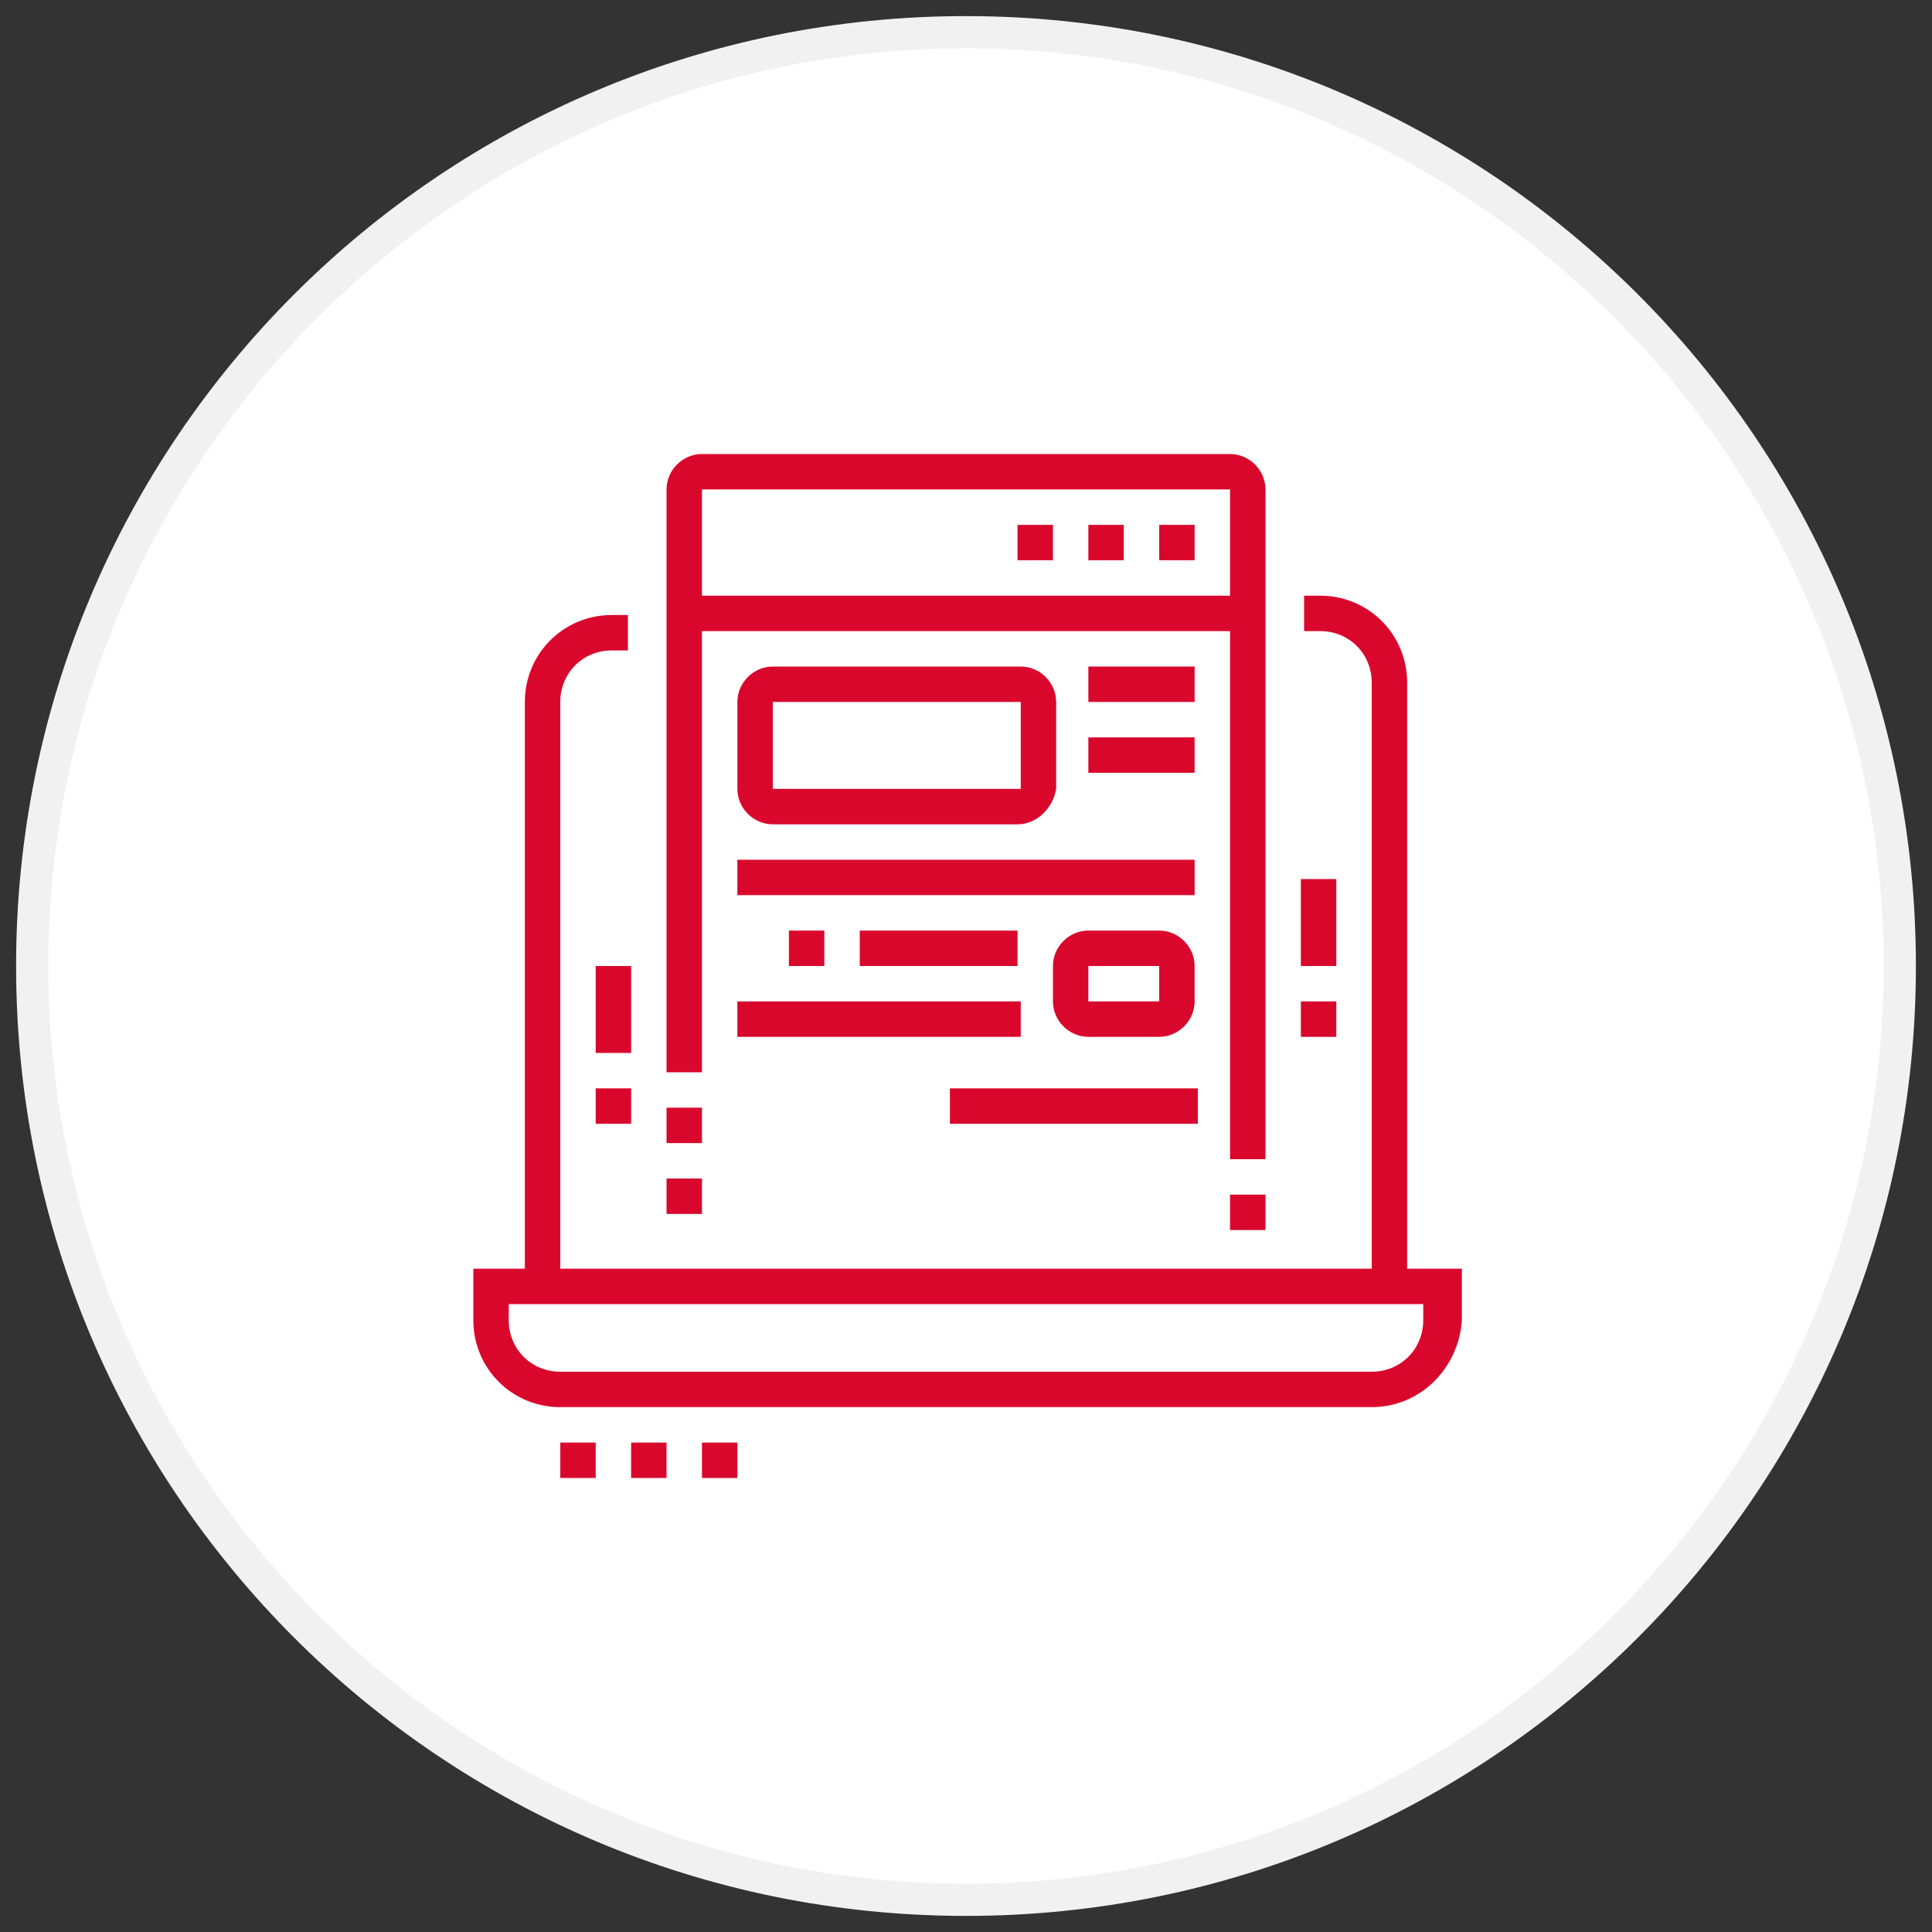 <?xml version="1.0" encoding="utf-8"?>
<!-- Generator: Adobe Illustrator 24.1.0, SVG Export Plug-In . SVG Version: 6.00 Build 0)  -->
<svg version="1.1" id="Layer_1" xmlns="http://www.w3.org/2000/svg" xmlns:xlink="http://www.w3.org/1999/xlink" x="0px" y="0px"
	 width="60px" height="60px" viewBox="0 0 60 60" style="enable-background:new 0 0 60 60;" xml:space="preserve">
<rect x="0" y="0" width="60" height="60" fill="#333333" stroke="none"/>
<style type="text/css">
	.st0{fill:#FFFFFF;}
	.st1{fill:#F1F1F1;}
	.st2{display:none;}
	.st3{display:inline;fill:#DA072D;}
	.st4{fill:#DA072D;}
</style>
<g>
	<circle class="st0" cx="30" cy="30" r="29"/>
	<path class="st1" d="M30,1.5c15.7,0,28.5,12.8,28.5,28.5S45.7,58.5,30,58.5S1.5,45.7,1.5,30S14.3,1.5,30,1.5 M30,0.5
		C13.7,0.5,0.5,13.7,0.5,30S13.7,59.5,30,59.5S59.5,46.3,59.5,30S46.3,0.5,30,0.5L30,0.5z"/>
</g>
<g class="st2">
	<path class="st3" d="M42.6,43.7H17.4c-1.5,0-2.7-1.2-2.7-2.7v-1.6h30.7V41C45.3,42.5,44.1,43.7,42.6,43.7z M15.8,40.4V41
		c0,0.9,0.7,1.6,1.6,1.6h25.2c0.9,0,1.6-0.7,1.6-1.6v-0.5H15.8z"/>
	<path class="st3" d="M43.7,39.9h-1.1V21.2c0-0.9-0.7-1.6-1.6-1.6H19c-0.9,0-1.6,0.7-1.6,1.6v18.6h-1.1V21.2c0-1.5,1.2-2.7,2.7-2.7
		H41c1.5,0,2.7,1.2,2.7,2.7V39.9z"/>
	<polygon class="st3" points="22.9,44.8 21.8,44.8 21.8,45.9 22.9,45.9 22.9,44.8 	"/>
	<polygon class="st3" points="20.7,44.8 19.6,44.8 19.6,45.9 20.7,45.9 20.7,44.8 	"/>
	<polygon class="st3" points="18.5,44.8 17.4,44.8 17.4,45.9 18.5,45.9 18.5,44.8 	"/>
	<path class="st3" d="M33.9,37.7h-7.9c-0.5,0-1-0.4-1.1-0.9L24,33c-0.1-0.3,0-0.7,0.2-0.9c0.2-0.3,0.5-0.4,0.9-0.4h9.9
		c0.3,0,0.6,0.1,0.9,0.4c0.2,0.3,0.3,0.6,0.2,0.9l-1,3.9C34.9,37.3,34.5,37.7,33.9,37.7z M33.9,36.6v0.5V36.6L33.9,36.6z M34.9,32.7
		l-9.9,0l1,3.8l7.9,0L34.9,32.7z"/>
	<rect x="24.9" y="33.8" class="st3" width="4.5" height="1.1"/>
	<rect x="30.5" y="33.8" class="st3" width="1.1" height="1.1"/>
	<rect x="32.7" y="33.8" class="st3" width="2.3" height="1.1"/>
	
		<rect x="25.7" y="30.7" transform="matrix(0.6 -0.8 0.8 0.6 -14.196 34.015)" class="st3" width="2.5" height="1.1"/>
	<rect x="32.6" y="30" transform="matrix(0.8 -0.6 0.6 0.8 -12.111 26.108)" class="st3" width="1.1" height="2.4"/>
	<rect x="19" y="30" class="st3" width="1.1" height="2.7"/>
	<rect x="19" y="33.8" class="st3" width="1.1" height="1.1"/>
	<rect x="39.9" y="36.6" class="st3" width="1.1" height="1.1"/>
	<rect x="39.9" y="33.3" class="st3" width="1.1" height="2.2"/>
	<path class="st3" d="M18.5,27.8c-1.2,0-2.2-1-2.2-2.2v-3.3h1.1v3.3c0,0.6,0.5,1.1,1.1,1.1s1.1-0.5,1.1-1.1v-3.3h1.1v3.3
		C20.7,26.8,19.7,27.8,18.5,27.8z"/>
	<path class="st3" d="M21.8,27.8c-1.2,0-2.2-1-2.2-2.2h1.1c0,0.6,0.5,1.1,1.1,1.1s1.1-0.5,1.1-1.1v-3.3H24v3.3
		C24,26.8,23,27.8,21.8,27.8z"/>
	<path class="st3" d="M25.1,27.8c-1.2,0-2.2-1-2.2-2.2H24c0,0.6,0.5,1.1,1.1,1.1c0.6,0,1.1-0.5,1.1-1.1v-3.3h1.1v3.3
		C27.3,26.8,26.3,27.8,25.1,27.8z"/>
	<path class="st3" d="M28.4,27.8c-1.2,0-2.2-1-2.2-2.2h1.1c0,0.6,0.5,1.1,1.1,1.1s1.1-0.5,1.1-1.1v-3.3h1.1v3.3
		C30.5,26.8,29.6,27.8,28.4,27.8z"/>
	<path class="st3" d="M31.6,27.8c-1.2,0-2.2-1-2.2-2.2h1.1c0,0.6,0.5,1.1,1.1,1.1c0.6,0,1.1-0.5,1.1-1.1v-3.3h1.1v3.3
		C33.8,26.8,32.9,27.8,31.6,27.8z"/>
	<path class="st3" d="M34.9,27.8c-1.2,0-2.2-1-2.2-2.2h1.1c0,0.6,0.5,1.1,1.1,1.1s1.1-0.5,1.1-1.1v-3.3h1.1v3.3
		C37.1,26.8,36.1,27.8,34.9,27.8z"/>
	<path class="st3" d="M38.2,27.8c-1.2,0-2.2-1-2.2-2.2h1.1c0,0.6,0.5,1.1,1.1,1.1s1.1-0.5,1.1-1.1v-3.3h1.1v3.3
		C40.4,26.8,39.4,27.8,38.2,27.8z"/>
	<path class="st3" d="M41.5,27.8c-1.2,0-2.2-1-2.2-2.2h1.1c0,0.6,0.5,1.1,1.1,1.1s1.1-0.5,1.1-1.1v-3.3h1.1v3.3
		C43.7,26.8,42.7,27.8,41.5,27.8z"/>
	<rect x="16.9" y="21.8" class="st3" width="26.3" height="1.1"/>
	<polygon class="st3" points="27.3,14.7 26.2,14.7 26.2,15.8 27.3,15.8 27.3,14.7 	"/>
	<polygon class="st3" points="23.4,16.3 22.3,16.3 22.3,17.4 23.4,17.4 23.4,16.3 	"/>
	<polygon class="st3" points="31.1,14.1 30,14.1 30,15.2 31.1,15.2 31.1,14.1 	"/>
	<polygon class="st3" points="34.9,14.7 33.8,14.7 33.8,15.8 34.9,15.8 34.9,14.7 	"/>
	<polygon class="st3" points="38.8,16.3 37.7,16.3 37.7,17.4 38.8,17.4 38.8,16.3 	"/>
</g>
<g>
	<path class="st4" d="M42.6,43.7H17.4c-1.5,0-2.7-1.2-2.7-2.7v-1.6h30.7V41C45.3,42.5,44.1,43.7,42.6,43.7z M15.8,40.4V41
		c0,0.9,0.7,1.6,1.6,1.6h25.2c0.9,0,1.6-0.7,1.6-1.6v-0.5H15.8z"/>
	<rect x="21.2" y="18.5" class="st4" width="17.5" height="1.1"/>
	<path class="st4" d="M17.4,39.9h-1.1V21.8c0-1.5,1.2-2.7,2.7-2.7h0.5v1.1H19c-0.9,0-1.6,0.7-1.6,1.6V39.9z"/>
	<polygon class="st4" points="22.9,44.8 21.8,44.8 21.8,45.9 22.9,45.9 22.9,44.8 	"/>
	<polygon class="st4" points="20.7,44.8 19.6,44.8 19.6,45.9 20.7,45.9 20.7,44.8 	"/>
	<polygon class="st4" points="18.5,44.8 17.4,44.8 17.4,45.9 18.5,45.9 18.5,44.8 	"/>
	<polygon class="st4" points="37.1,16.3 36,16.3 36,17.4 37.1,17.4 37.1,16.3 	"/>
	<polygon class="st4" points="34.9,16.3 33.8,16.3 33.8,17.4 34.9,17.4 34.9,16.3 	"/>
	<polygon class="st4" points="32.7,16.3 31.6,16.3 31.6,17.4 32.7,17.4 32.7,16.3 	"/>
	<rect x="18.5" y="30" class="st4" width="1.1" height="2.7"/>
	<rect x="18.5" y="33.8" class="st4" width="1.1" height="1.1"/>
	<rect x="40.4" y="27.3" class="st4" width="1.1" height="2.7"/>
	<rect x="40.4" y="31.1" class="st4" width="1.1" height="1.1"/>
	<rect x="38.2" y="37.1" class="st4" width="1.1" height="1.1"/>
	<path class="st4" d="M39.3,36h-1.1V15.2H21.8v18.1h-1.1V15.2c0-0.6,0.5-1.1,1.1-1.1h16.4c0.6,0,1.1,0.5,1.1,1.1V36z"/>
	<rect x="20.7" y="34.4" class="st4" width="1.1" height="1.1"/>
	<rect x="20.7" y="36.6" class="st4" width="1.1" height="1.1"/>
	<rect x="33.8" y="20.7" class="st4" width="3.3" height="1.1"/>
	<rect x="33.8" y="22.9" class="st4" width="3.3" height="1.1"/>
	<rect x="22.9" y="26.7" class="st4" width="14.2" height="1.1"/>
	<rect x="22.9" y="31.1" class="st4" width="8.8" height="1.1"/>
	<rect x="24.5" y="28.9" class="st4" width="1.1" height="1.1"/>
	<rect x="26.7" y="28.9" class="st4" width="4.9" height="1.1"/>
	<rect x="29.5" y="33.8" class="st4" width="7.7" height="1.1"/>
	<path class="st4" d="M31.6,25.6H24c-0.6,0-1.1-0.5-1.1-1.1v-2.7c0-0.6,0.5-1.1,1.1-1.1h7.7c0.6,0,1.1,0.5,1.1,1.1v2.7
		C32.7,25.1,32.2,25.6,31.6,25.6z M24,21.8v2.7h7.7l0-2.7H24z"/>
	<path class="st4" d="M36,32.2h-2.2c-0.6,0-1.1-0.5-1.1-1.1V30c0-0.6,0.5-1.1,1.1-1.1H36c0.6,0,1.1,0.5,1.1,1.1v1.1
		C37.1,31.7,36.6,32.2,36,32.2z M33.8,30v1.1H36l0-1.1H33.8z"/>
	<path class="st4" d="M43.7,39.9h-1.1V21.2c0-0.9-0.7-1.6-1.6-1.6h-0.5v-1.1H41c1.5,0,2.7,1.2,2.7,2.7V39.9z"/>
</g>
</svg>

